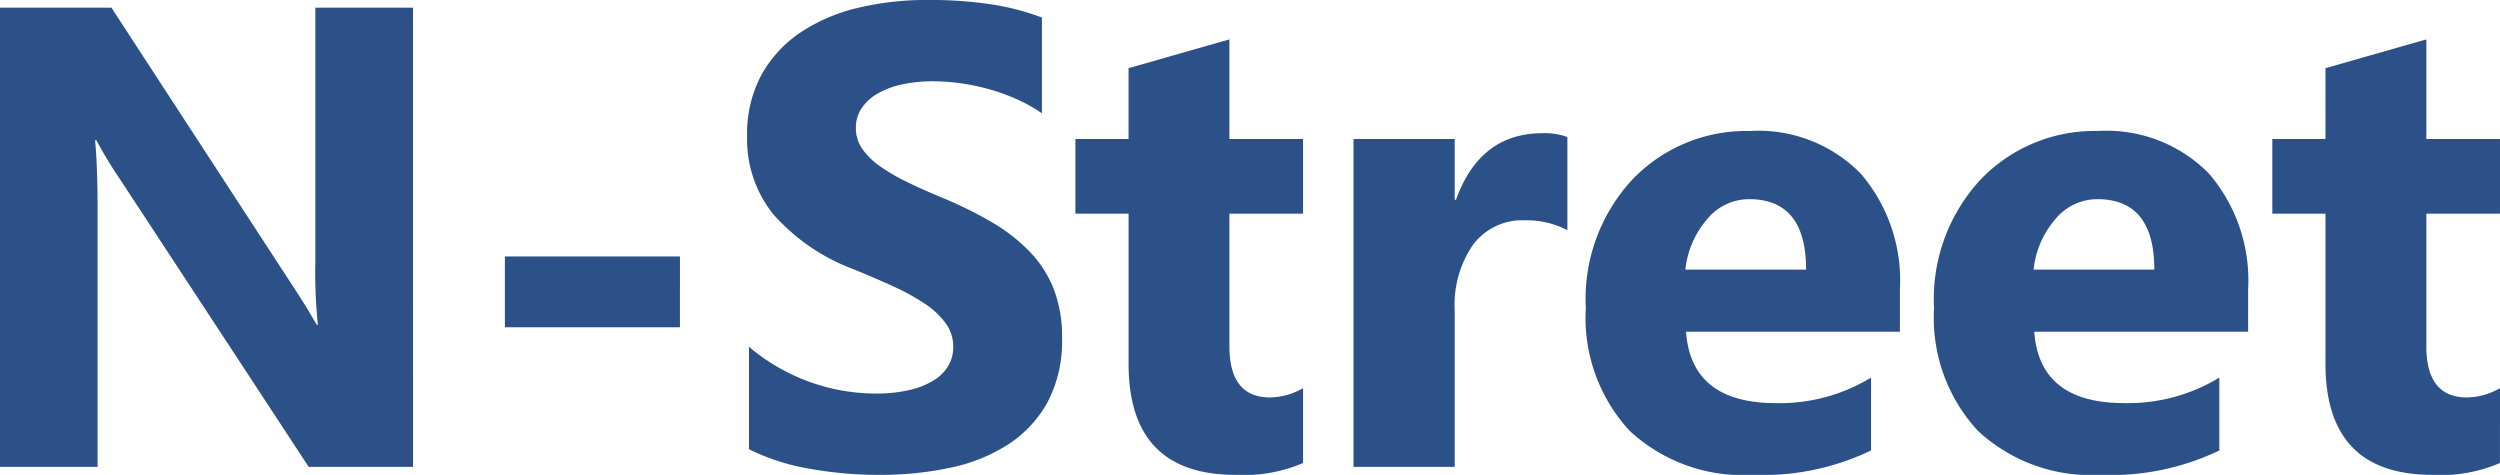 <svg xmlns="http://www.w3.org/2000/svg" width="137.244" height="26.068"><path data-name="パス 57620" d="M22.676 25.629h-5.73L6.556 9.791a22.9 22.9 0 01-1.265-2.092h-.074q.141 1.336.141 4.078v13.852H0V.422h6.117l10 15.346q.686 1.037 1.266 2.057h.07a26.951 26.951 0 01-.141-3.463V.422h5.361zm14.651-7.664h-9.61V14.08h9.61zm3.79 6.697v-5.625a10.809 10.809 0 003.322 1.925 10.679 10.679 0 003.621.642 8.03 8.03 0 001.872-.193 4.385 4.385 0 001.336-.536 2.338 2.338 0 00.8-.809 2.017 2.017 0 00.264-1.011 2.185 2.185 0 00-.422-1.318 4.54 4.54 0 00-1.153-1.073 12.031 12.031 0 00-1.731-.949q-1-.457-2.162-.932a11.035 11.035 0 01-4.4-3.006 6.562 6.562 0 01-1.45-4.289 6.831 6.831 0 01.791-3.384 6.718 6.718 0 012.153-2.329A9.655 9.655 0 0147.11.429a16.213 16.213 0 013.8-.431 22.837 22.837 0 013.489.237 13.722 13.722 0 012.8.729V6.22a8.478 8.478 0 00-1.38-.773 10.933 10.933 0 00-1.538-.554 11.732 11.732 0 00-1.573-.325 11.134 11.134 0 00-1.485-.105 7.746 7.746 0 00-1.758.185 4.509 4.509 0 00-1.336.519 2.58 2.58 0 00-.844.8 1.9 1.9 0 00-.3 1.046 2 2 0 00.334 1.134 3.831 3.831 0 00.949.949 10.073 10.073 0 001.494.879q.879.431 1.986.888a22.134 22.134 0 012.716 1.345 9.655 9.655 0 012.065 1.608 6.266 6.266 0 011.318 2.048 7.236 7.236 0 01.457 2.681 7.18 7.18 0 01-.8 3.542 6.493 6.493 0 01-2.171 2.32 9.414 9.414 0 01-3.187 1.275 18.438 18.438 0 01-3.841.387 21.357 21.357 0 01-3.946-.352 11.913 11.913 0 01-3.242-1.055zm30.419.756a8.21 8.21 0 01-3.709.65q-5.871 0-5.871-6.1v-8.239h-2.919v-4.1h2.918V3.744l5.537-1.582v5.467h4.043v4.1h-4.043v7.277q0 2.813 2.232 2.813a3.764 3.764 0 001.811-.51zm14.51-12.779a4.818 4.818 0 00-2.338-.545 3.368 3.368 0 00-2.83 1.327 5.79 5.79 0 00-1.019 3.608v8.6h-5.555v-18h5.555v3.34h.07q1.318-3.656 4.746-3.656a3.577 3.577 0 011.371.211zm18.255 5.572H92.559q.281 3.92 4.939 3.92a9.643 9.643 0 005.219-1.402v4a13.715 13.715 0 01-6.484 1.339 9.131 9.131 0 01-6.768-2.417 9.132 9.132 0 01-2.408-6.741 9.633 9.633 0 012.6-7.1 8.667 8.667 0 016.4-2.619 7.867 7.867 0 016.091 2.338 9 9 0 012.153 6.346zm-5.15-3.41q0-3.867-3.129-3.867a2.987 2.987 0 00-2.312 1.107 5.026 5.026 0 00-1.187 2.76zm24.266 3.41h-11.741q.281 3.918 4.941 3.918a9.643 9.643 0 005.219-1.4v4a13.715 13.715 0 01-6.486 1.339 9.131 9.131 0 01-6.768-2.417 9.132 9.132 0 01-2.408-6.741 9.633 9.633 0 012.6-7.1 8.667 8.667 0 016.4-2.619 7.867 7.867 0 016.091 2.338 9 9 0 012.152 6.344zm-5.15-3.41q0-3.867-3.129-3.867a2.987 2.987 0 00-2.312 1.107 5.026 5.026 0 00-1.187 2.76zm18.976 10.617a8.21 8.21 0 01-3.709.65q-5.871 0-5.871-6.1v-8.239h-2.918v-4.1h2.918V3.744l5.537-1.582v5.467h4.043v4.1H133.2v7.277q0 2.813 2.232 2.813a3.764 3.764 0 001.811-.51z" fill="#2b5188"/></svg>